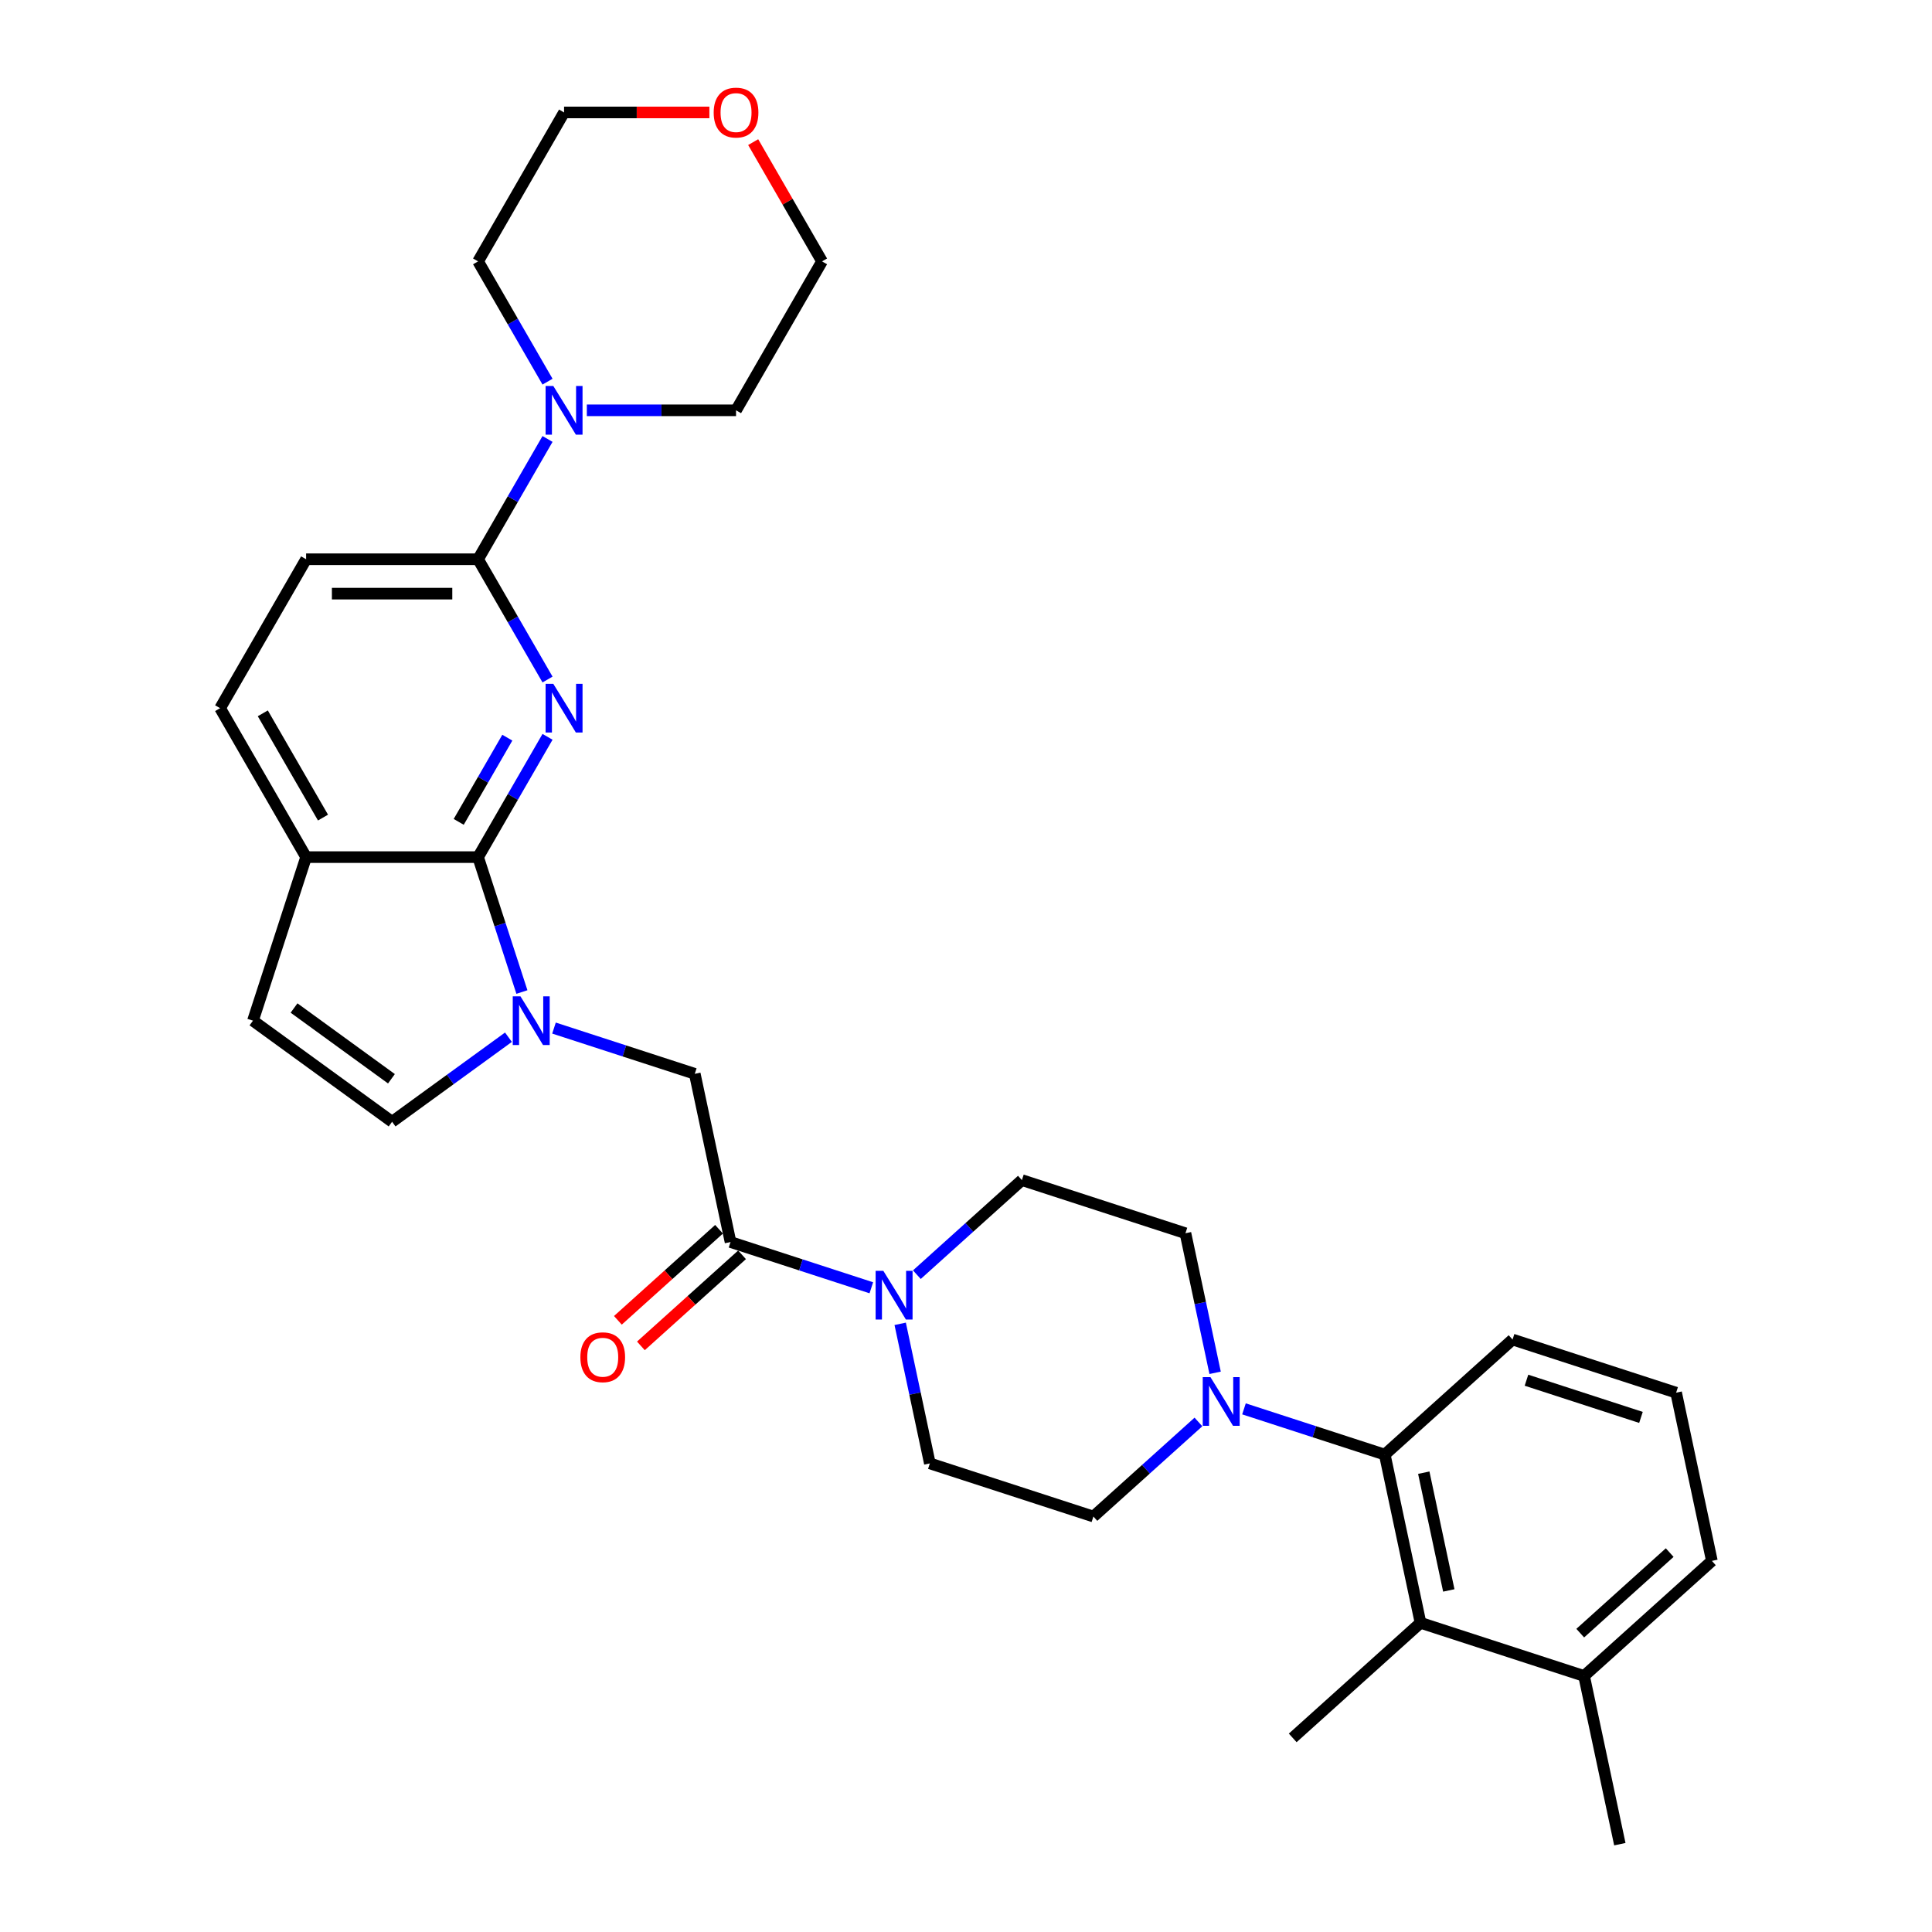 <?xml version='1.0' encoding='iso-8859-1'?>
<svg version='1.1' baseProfile='full'
              xmlns='http://www.w3.org/2000/svg'
                      xmlns:rdkit='http://www.rdkit.org/xml'
                      xmlns:xlink='http://www.w3.org/1999/xlink'
                  xml:space='preserve'
width='1000px' height='1000px' viewBox='0 0 1000 1000'>
<!-- END OF HEADER -->
<rect style='opacity:1.0;fill:#FFFFFF;stroke:none' width='1000' height='1000' x='0' y='0'> </rect>
<path class='bond-1' d='M 283.399,381.384 L 265.426,412.513' style='fill:none;fill-rule:evenodd;stroke:#0000FF;stroke-width:6px;stroke-linecap:butt;stroke-linejoin:miter;stroke-opacity:1' />
<path class='bond-1' d='M 265.426,412.513 L 247.454,443.642' style='fill:none;fill-rule:evenodd;stroke:#000000;stroke-width:6px;stroke-linecap:butt;stroke-linejoin:miter;stroke-opacity:1' />
<path class='bond-1' d='M 262.589,381.821 L 250.008,403.611' style='fill:none;fill-rule:evenodd;stroke:#0000FF;stroke-width:6px;stroke-linecap:butt;stroke-linejoin:miter;stroke-opacity:1' />
<path class='bond-1' d='M 250.008,403.611 L 237.428,425.402' style='fill:none;fill-rule:evenodd;stroke:#000000;stroke-width:6px;stroke-linecap:butt;stroke-linejoin:miter;stroke-opacity:1' />
<path class='bond-2' d='M 283.399,351.724 L 265.426,320.595' style='fill:none;fill-rule:evenodd;stroke:#0000FF;stroke-width:6px;stroke-linecap:butt;stroke-linejoin:miter;stroke-opacity:1' />
<path class='bond-2' d='M 265.426,320.595 L 247.454,289.466' style='fill:none;fill-rule:evenodd;stroke:#000000;stroke-width:6px;stroke-linecap:butt;stroke-linejoin:miter;stroke-opacity:1' />
<path class='bond-0' d='M 270.142,513.47 L 258.798,478.556' style='fill:none;fill-rule:evenodd;stroke:#0000FF;stroke-width:6px;stroke-linecap:butt;stroke-linejoin:miter;stroke-opacity:1' />
<path class='bond-0' d='M 258.798,478.556 L 247.454,443.642' style='fill:none;fill-rule:evenodd;stroke:#000000;stroke-width:6px;stroke-linecap:butt;stroke-linejoin:miter;stroke-opacity:1' />
<path class='bond-7' d='M 263.175,536.862 L 233.061,558.741' style='fill:none;fill-rule:evenodd;stroke:#0000FF;stroke-width:6px;stroke-linecap:butt;stroke-linejoin:miter;stroke-opacity:1' />
<path class='bond-7' d='M 233.061,558.741 L 202.947,580.62' style='fill:none;fill-rule:evenodd;stroke:#000000;stroke-width:6px;stroke-linecap:butt;stroke-linejoin:miter;stroke-opacity:1' />
<path class='bond-9' d='M 286.746,532.129 L 323.182,543.967' style='fill:none;fill-rule:evenodd;stroke:#0000FF;stroke-width:6px;stroke-linecap:butt;stroke-linejoin:miter;stroke-opacity:1' />
<path class='bond-9' d='M 323.182,543.967 L 359.617,555.806' style='fill:none;fill-rule:evenodd;stroke:#000000;stroke-width:6px;stroke-linecap:butt;stroke-linejoin:miter;stroke-opacity:1' />
<path class='bond-12' d='M 247.454,443.642 L 158.44,443.642' style='fill:none;fill-rule:evenodd;stroke:#000000;stroke-width:6px;stroke-linecap:butt;stroke-linejoin:miter;stroke-opacity:1' />
<path class='bond-8' d='M 247.454,289.466 L 265.426,258.337' style='fill:none;fill-rule:evenodd;stroke:#000000;stroke-width:6px;stroke-linecap:butt;stroke-linejoin:miter;stroke-opacity:1' />
<path class='bond-8' d='M 265.426,258.337 L 283.399,227.207' style='fill:none;fill-rule:evenodd;stroke:#0000FF;stroke-width:6px;stroke-linecap:butt;stroke-linejoin:miter;stroke-opacity:1' />
<path class='bond-17' d='M 247.454,289.466 L 158.44,289.466' style='fill:none;fill-rule:evenodd;stroke:#000000;stroke-width:6px;stroke-linecap:butt;stroke-linejoin:miter;stroke-opacity:1' />
<path class='bond-17' d='M 234.102,307.269 L 171.792,307.269' style='fill:none;fill-rule:evenodd;stroke:#000000;stroke-width:6px;stroke-linecap:butt;stroke-linejoin:miter;stroke-opacity:1' />
<path class='bond-3' d='M 378.124,642.875 L 359.617,555.806' style='fill:none;fill-rule:evenodd;stroke:#000000;stroke-width:6px;stroke-linecap:butt;stroke-linejoin:miter;stroke-opacity:1' />
<path class='bond-4' d='M 378.124,642.875 L 414.56,654.713' style='fill:none;fill-rule:evenodd;stroke:#000000;stroke-width:6px;stroke-linecap:butt;stroke-linejoin:miter;stroke-opacity:1' />
<path class='bond-4' d='M 414.56,654.713 L 450.996,666.552' style='fill:none;fill-rule:evenodd;stroke:#0000FF;stroke-width:6px;stroke-linecap:butt;stroke-linejoin:miter;stroke-opacity:1' />
<path class='bond-18' d='M 372.168,636.26 L 345.992,659.829' style='fill:none;fill-rule:evenodd;stroke:#000000;stroke-width:6px;stroke-linecap:butt;stroke-linejoin:miter;stroke-opacity:1' />
<path class='bond-18' d='M 345.992,659.829 L 319.815,683.398' style='fill:none;fill-rule:evenodd;stroke:#FF0000;stroke-width:6px;stroke-linecap:butt;stroke-linejoin:miter;stroke-opacity:1' />
<path class='bond-18' d='M 384.081,649.49 L 357.904,673.059' style='fill:none;fill-rule:evenodd;stroke:#000000;stroke-width:6px;stroke-linecap:butt;stroke-linejoin:miter;stroke-opacity:1' />
<path class='bond-18' d='M 357.904,673.059 L 331.728,696.628' style='fill:none;fill-rule:evenodd;stroke:#FF0000;stroke-width:6px;stroke-linecap:butt;stroke-linejoin:miter;stroke-opacity:1' />
<path class='bond-13' d='M 465.934,685.211 L 473.611,721.33' style='fill:none;fill-rule:evenodd;stroke:#0000FF;stroke-width:6px;stroke-linecap:butt;stroke-linejoin:miter;stroke-opacity:1' />
<path class='bond-13' d='M 473.611,721.33 L 481.289,757.45' style='fill:none;fill-rule:evenodd;stroke:#000000;stroke-width:6px;stroke-linecap:butt;stroke-linejoin:miter;stroke-opacity:1' />
<path class='bond-14' d='M 474.567,659.77 L 501.749,635.295' style='fill:none;fill-rule:evenodd;stroke:#0000FF;stroke-width:6px;stroke-linecap:butt;stroke-linejoin:miter;stroke-opacity:1' />
<path class='bond-14' d='M 501.749,635.295 L 528.932,610.819' style='fill:none;fill-rule:evenodd;stroke:#000000;stroke-width:6px;stroke-linecap:butt;stroke-linejoin:miter;stroke-opacity:1' />
<path class='bond-5' d='M 628.944,710.565 L 621.266,674.446' style='fill:none;fill-rule:evenodd;stroke:#0000FF;stroke-width:6px;stroke-linecap:butt;stroke-linejoin:miter;stroke-opacity:1' />
<path class='bond-5' d='M 621.266,674.446 L 613.589,638.326' style='fill:none;fill-rule:evenodd;stroke:#000000;stroke-width:6px;stroke-linecap:butt;stroke-linejoin:miter;stroke-opacity:1' />
<path class='bond-6' d='M 643.881,729.224 L 680.317,741.063' style='fill:none;fill-rule:evenodd;stroke:#0000FF;stroke-width:6px;stroke-linecap:butt;stroke-linejoin:miter;stroke-opacity:1' />
<path class='bond-6' d='M 680.317,741.063 L 716.753,752.902' style='fill:none;fill-rule:evenodd;stroke:#000000;stroke-width:6px;stroke-linecap:butt;stroke-linejoin:miter;stroke-opacity:1' />
<path class='bond-34' d='M 620.31,736.006 L 593.128,760.482' style='fill:none;fill-rule:evenodd;stroke:#0000FF;stroke-width:6px;stroke-linecap:butt;stroke-linejoin:miter;stroke-opacity:1' />
<path class='bond-34' d='M 593.128,760.482 L 565.946,784.957' style='fill:none;fill-rule:evenodd;stroke:#000000;stroke-width:6px;stroke-linecap:butt;stroke-linejoin:miter;stroke-opacity:1' />
<path class='bond-10' d='M 716.753,752.902 L 735.26,839.97' style='fill:none;fill-rule:evenodd;stroke:#000000;stroke-width:6px;stroke-linecap:butt;stroke-linejoin:miter;stroke-opacity:1' />
<path class='bond-10' d='M 736.943,762.26 L 749.897,823.208' style='fill:none;fill-rule:evenodd;stroke:#000000;stroke-width:6px;stroke-linecap:butt;stroke-linejoin:miter;stroke-opacity:1' />
<path class='bond-22' d='M 716.753,752.902 L 782.903,693.34' style='fill:none;fill-rule:evenodd;stroke:#000000;stroke-width:6px;stroke-linecap:butt;stroke-linejoin:miter;stroke-opacity:1' />
<path class='bond-32' d='M 202.947,580.62 L 130.933,528.299' style='fill:none;fill-rule:evenodd;stroke:#000000;stroke-width:6px;stroke-linecap:butt;stroke-linejoin:miter;stroke-opacity:1' />
<path class='bond-32' d='M 202.609,558.369 L 152.199,521.745' style='fill:none;fill-rule:evenodd;stroke:#000000;stroke-width:6px;stroke-linecap:butt;stroke-linejoin:miter;stroke-opacity:1' />
<path class='bond-23' d='M 283.399,197.548 L 265.426,166.419' style='fill:none;fill-rule:evenodd;stroke:#0000FF;stroke-width:6px;stroke-linecap:butt;stroke-linejoin:miter;stroke-opacity:1' />
<path class='bond-23' d='M 265.426,166.419 L 247.454,135.289' style='fill:none;fill-rule:evenodd;stroke:#000000;stroke-width:6px;stroke-linecap:butt;stroke-linejoin:miter;stroke-opacity:1' />
<path class='bond-24' d='M 303.746,212.378 L 342.36,212.378' style='fill:none;fill-rule:evenodd;stroke:#0000FF;stroke-width:6px;stroke-linecap:butt;stroke-linejoin:miter;stroke-opacity:1' />
<path class='bond-24' d='M 342.36,212.378 L 380.974,212.378' style='fill:none;fill-rule:evenodd;stroke:#000000;stroke-width:6px;stroke-linecap:butt;stroke-linejoin:miter;stroke-opacity:1' />
<path class='bond-19' d='M 735.26,839.97 L 819.917,867.477' style='fill:none;fill-rule:evenodd;stroke:#000000;stroke-width:6px;stroke-linecap:butt;stroke-linejoin:miter;stroke-opacity:1' />
<path class='bond-25' d='M 735.26,839.97 L 669.11,899.532' style='fill:none;fill-rule:evenodd;stroke:#000000;stroke-width:6px;stroke-linecap:butt;stroke-linejoin:miter;stroke-opacity:1' />
<path class='bond-11' d='M 130.933,528.299 L 158.44,443.642' style='fill:none;fill-rule:evenodd;stroke:#000000;stroke-width:6px;stroke-linecap:butt;stroke-linejoin:miter;stroke-opacity:1' />
<path class='bond-31' d='M 158.44,443.642 L 113.933,366.554' style='fill:none;fill-rule:evenodd;stroke:#000000;stroke-width:6px;stroke-linecap:butt;stroke-linejoin:miter;stroke-opacity:1' />
<path class='bond-31' d='M 167.181,423.178 L 136.027,369.216' style='fill:none;fill-rule:evenodd;stroke:#000000;stroke-width:6px;stroke-linecap:butt;stroke-linejoin:miter;stroke-opacity:1' />
<path class='bond-16' d='M 481.289,757.45 L 565.946,784.957' style='fill:none;fill-rule:evenodd;stroke:#000000;stroke-width:6px;stroke-linecap:butt;stroke-linejoin:miter;stroke-opacity:1' />
<path class='bond-15' d='M 528.932,610.819 L 613.589,638.326' style='fill:none;fill-rule:evenodd;stroke:#000000;stroke-width:6px;stroke-linecap:butt;stroke-linejoin:miter;stroke-opacity:1' />
<path class='bond-20' d='M 158.44,289.466 L 113.933,366.554' style='fill:none;fill-rule:evenodd;stroke:#000000;stroke-width:6px;stroke-linecap:butt;stroke-linejoin:miter;stroke-opacity:1' />
<path class='bond-30' d='M 819.917,867.477 L 838.424,954.545' style='fill:none;fill-rule:evenodd;stroke:#000000;stroke-width:6px;stroke-linecap:butt;stroke-linejoin:miter;stroke-opacity:1' />
<path class='bond-35' d='M 819.917,867.477 L 886.067,807.915' style='fill:none;fill-rule:evenodd;stroke:#000000;stroke-width:6px;stroke-linecap:butt;stroke-linejoin:miter;stroke-opacity:1' />
<path class='bond-35' d='M 817.927,845.313 L 864.232,803.619' style='fill:none;fill-rule:evenodd;stroke:#000000;stroke-width:6px;stroke-linecap:butt;stroke-linejoin:miter;stroke-opacity:1' />
<path class='bond-21' d='M 389.844,73.565 L 407.663,104.427' style='fill:none;fill-rule:evenodd;stroke:#FF0000;stroke-width:6px;stroke-linecap:butt;stroke-linejoin:miter;stroke-opacity:1' />
<path class='bond-21' d='M 407.663,104.427 L 425.481,135.289' style='fill:none;fill-rule:evenodd;stroke:#000000;stroke-width:6px;stroke-linecap:butt;stroke-linejoin:miter;stroke-opacity:1' />
<path class='bond-33' d='M 367.177,58.201 L 329.569,58.201' style='fill:none;fill-rule:evenodd;stroke:#FF0000;stroke-width:6px;stroke-linecap:butt;stroke-linejoin:miter;stroke-opacity:1' />
<path class='bond-33' d='M 329.569,58.201 L 291.96,58.201' style='fill:none;fill-rule:evenodd;stroke:#000000;stroke-width:6px;stroke-linecap:butt;stroke-linejoin:miter;stroke-opacity:1' />
<path class='bond-26' d='M 782.903,693.34 L 867.56,720.846' style='fill:none;fill-rule:evenodd;stroke:#000000;stroke-width:6px;stroke-linecap:butt;stroke-linejoin:miter;stroke-opacity:1' />
<path class='bond-26' d='M 790.1,714.397 L 849.36,733.652' style='fill:none;fill-rule:evenodd;stroke:#000000;stroke-width:6px;stroke-linecap:butt;stroke-linejoin:miter;stroke-opacity:1' />
<path class='bond-29' d='M 247.454,135.289 L 291.96,58.201' style='fill:none;fill-rule:evenodd;stroke:#000000;stroke-width:6px;stroke-linecap:butt;stroke-linejoin:miter;stroke-opacity:1' />
<path class='bond-28' d='M 380.974,212.378 L 425.481,135.289' style='fill:none;fill-rule:evenodd;stroke:#000000;stroke-width:6px;stroke-linecap:butt;stroke-linejoin:miter;stroke-opacity:1' />
<path class='bond-27' d='M 867.56,720.846 L 886.067,807.915' style='fill:none;fill-rule:evenodd;stroke:#000000;stroke-width:6px;stroke-linecap:butt;stroke-linejoin:miter;stroke-opacity:1' />
<path  class='atom-0' d='M 286.388 353.95
L 294.649 367.302
Q 295.468 368.619, 296.785 371.005
Q 298.102 373.39, 298.174 373.533
L 298.174 353.95
L 301.521 353.95
L 301.521 379.158
L 298.067 379.158
L 289.201 364.56
Q 288.168 362.851, 287.065 360.893
Q 285.997 358.934, 285.676 358.329
L 285.676 379.158
L 282.4 379.158
L 282.4 353.95
L 286.388 353.95
' fill='#0000FF'/>
<path  class='atom-1' d='M 269.388 515.695
L 277.649 529.047
Q 278.467 530.364, 279.785 532.75
Q 281.102 535.135, 281.174 535.278
L 281.174 515.695
L 284.52 515.695
L 284.52 540.904
L 281.067 540.904
L 272.201 526.305
Q 271.168 524.596, 270.065 522.638
Q 268.996 520.68, 268.676 520.074
L 268.676 540.904
L 265.4 540.904
L 265.4 515.695
L 269.388 515.695
' fill='#0000FF'/>
<path  class='atom-5' d='M 457.209 657.777
L 465.47 671.129
Q 466.289 672.446, 467.606 674.832
Q 468.923 677.218, 468.995 677.36
L 468.995 657.777
L 472.342 657.777
L 472.342 682.986
L 468.888 682.986
L 460.022 668.387
Q 458.99 666.678, 457.886 664.72
Q 456.818 662.762, 456.497 662.156
L 456.497 682.986
L 453.221 682.986
L 453.221 657.777
L 457.209 657.777
' fill='#0000FF'/>
<path  class='atom-6' d='M 626.523 712.79
L 634.784 726.143
Q 635.603 727.46, 636.92 729.845
Q 638.238 732.231, 638.309 732.373
L 638.309 712.79
L 641.656 712.79
L 641.656 737.999
L 638.202 737.999
L 629.336 723.401
Q 628.304 721.692, 627.2 719.734
Q 626.132 717.775, 625.811 717.17
L 625.811 737.999
L 622.536 737.999
L 622.536 712.79
L 626.523 712.79
' fill='#0000FF'/>
<path  class='atom-9' d='M 286.388 199.773
L 294.649 213.125
Q 295.468 214.443, 296.785 216.828
Q 298.102 219.214, 298.174 219.356
L 298.174 199.773
L 301.521 199.773
L 301.521 224.982
L 298.067 224.982
L 289.201 210.384
Q 288.168 208.675, 287.065 206.716
Q 285.997 204.758, 285.676 204.153
L 285.676 224.982
L 282.4 224.982
L 282.4 199.773
L 286.388 199.773
' fill='#0000FF'/>
<path  class='atom-19' d='M 300.403 702.508
Q 300.403 696.455, 303.393 693.072
Q 306.384 689.69, 311.974 689.69
Q 317.564 689.69, 320.555 693.072
Q 323.546 696.455, 323.546 702.508
Q 323.546 708.632, 320.52 712.121
Q 317.493 715.575, 311.974 715.575
Q 306.42 715.575, 303.393 712.121
Q 300.403 708.667, 300.403 702.508
M 311.974 712.726
Q 315.82 712.726, 317.885 710.163
Q 319.986 707.564, 319.986 702.508
Q 319.986 697.558, 317.885 695.066
Q 315.82 692.538, 311.974 692.538
Q 308.129 692.538, 306.028 695.03
Q 303.963 697.523, 303.963 702.508
Q 303.963 707.599, 306.028 710.163
Q 308.129 712.726, 311.974 712.726
' fill='#FF0000'/>
<path  class='atom-22' d='M 369.402 58.273
Q 369.402 52.22, 372.393 48.837
Q 375.384 45.455, 380.974 45.455
Q 386.564 45.455, 389.555 48.837
Q 392.546 52.22, 392.546 58.273
Q 392.546 64.397, 389.52 67.886
Q 386.493 71.34, 380.974 71.34
Q 375.42 71.34, 372.393 67.886
Q 369.402 64.432, 369.402 58.273
M 380.974 68.491
Q 384.82 68.491, 386.885 65.928
Q 388.985 63.328, 388.985 58.273
Q 388.985 53.323, 386.885 50.831
Q 384.82 48.303, 380.974 48.303
Q 377.129 48.303, 375.028 50.795
Q 372.963 53.288, 372.963 58.273
Q 372.963 63.364, 375.028 65.928
Q 377.129 68.491, 380.974 68.491
' fill='#FF0000'/>
</svg>
